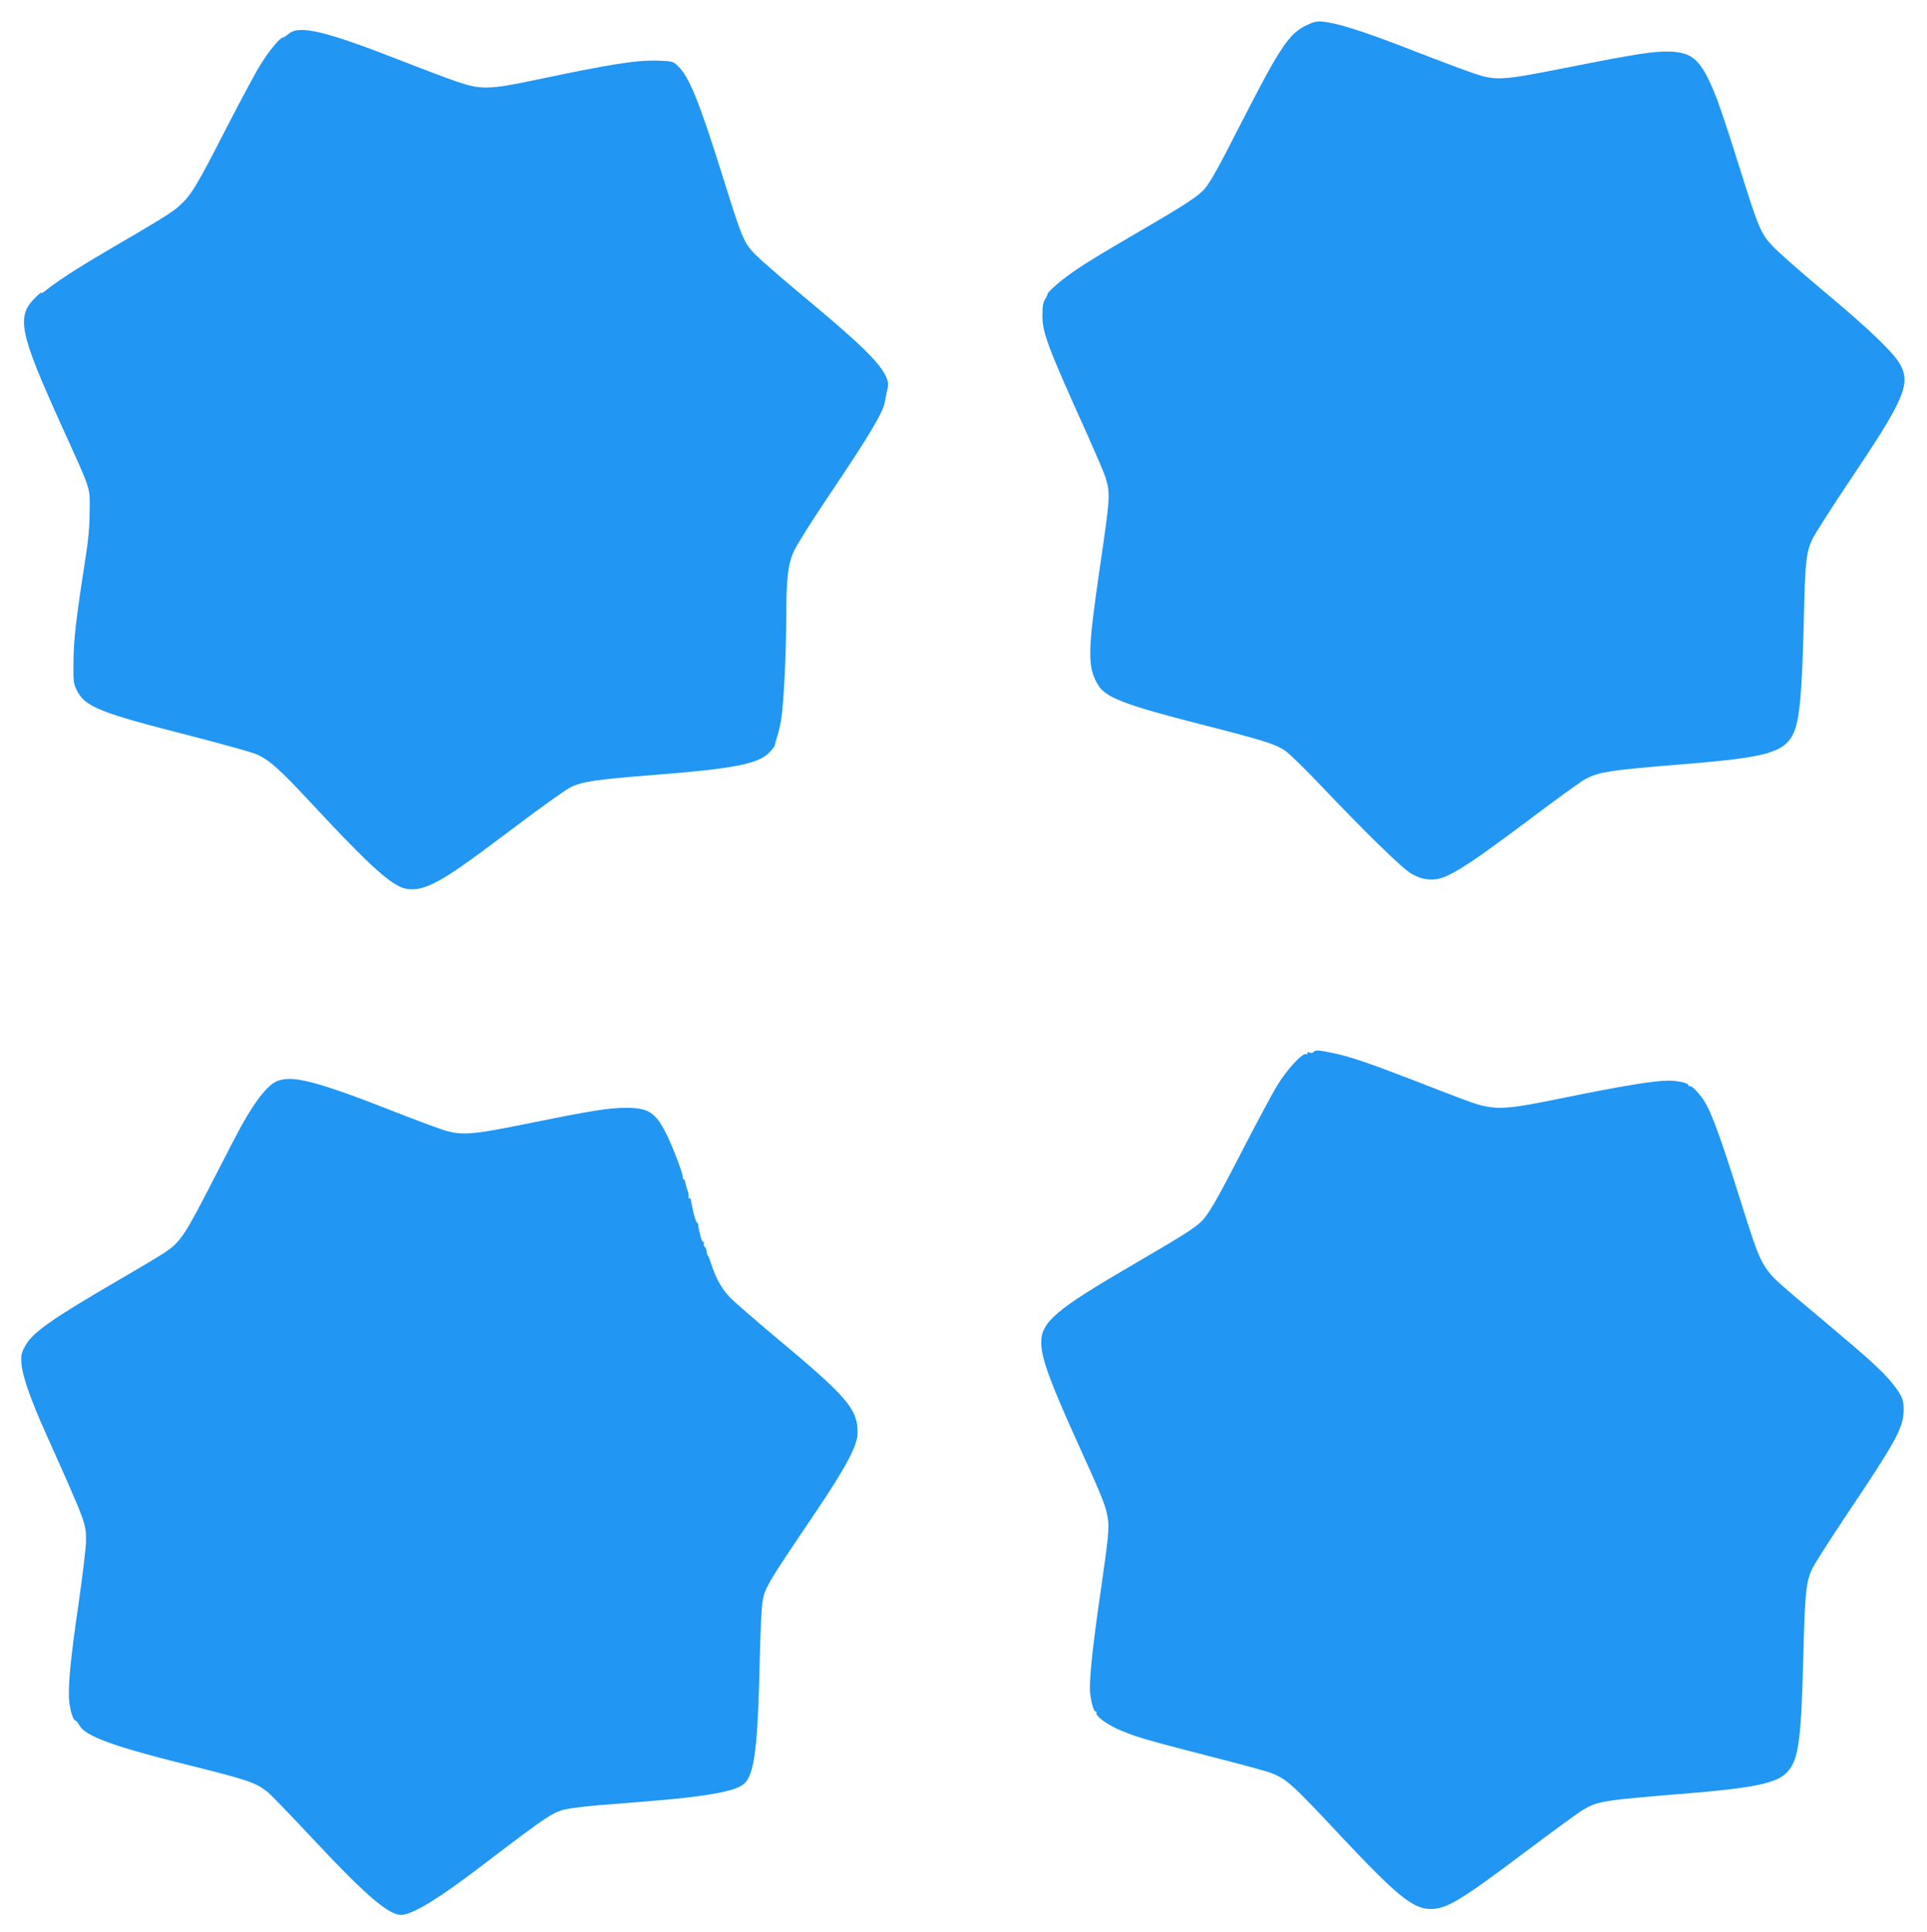 <?xml version="1.0" standalone="no"?>
<!DOCTYPE svg PUBLIC "-//W3C//DTD SVG 20010904//EN"
 "http://www.w3.org/TR/2001/REC-SVG-20010904/DTD/svg10.dtd">
<svg version="1.0" xmlns="http://www.w3.org/2000/svg"
 width="1277pt" height="1280pt" viewBox="0 0 1277 1280"
 preserveAspectRatio="xMidYMid meet">
<g transform="translate(0,1280) scale(0.1,-0.1)"
fill="#2196f3" stroke="none">
<path d="M8665 12636 c-122 -56 -179 -141 -445 -661 -146 -287 -197 -378 -236
-425 -41 -48 -128 -106 -414 -272 -314 -183 -411 -243 -505 -313 -67 -50 -130
-109 -124 -117 1 -1 -5 -15 -15 -30 -13 -20 -18 -48 -18 -105 -2 -115 34 -209
300 -798 54 -121 106 -242 115 -270 36 -114 36 -125 -33 -595 -83 -568 -85
-667 -14 -787 49 -84 180 -134 689 -264 405 -103 486 -129 549 -171 26 -17
126 -114 224 -217 306 -322 553 -564 614 -599 73 -43 145 -51 216 -24 90 35
220 122 548 368 178 134 348 257 376 274 100 57 157 66 702 110 476 39 608 72
673 169 58 86 74 240 89 866 7 297 15 370 53 450 15 33 133 218 262 410 346
515 391 619 323 747 -42 79 -203 234 -510 490 -149 125 -300 258 -336 296 -79
84 -95 121 -217 512 -109 347 -153 473 -196 567 -74 160 -128 204 -260 211
-105 5 -229 -14 -682 -104 -444 -88 -476 -90 -627 -40 -55 19 -222 81 -371
139 -298 116 -454 169 -560 192 -92 19 -110 18 -170 -9z"/>
<path d="M1912 12575 c-17 -14 -34 -25 -40 -25 -18 0 -92 -91 -150 -185 -30
-49 -129 -234 -220 -410 -197 -385 -234 -446 -309 -515 -54 -49 -110 -83 -503
-313 -173 -101 -312 -192 -380 -246 -24 -20 -40 -29 -36 -21 5 8 -10 -3 -33
-25 -136 -130 -118 -227 169 -860 199 -439 185 -397 184 -560 0 -100 -8 -190
-28 -315 -61 -393 -78 -536 -79 -680 -2 -133 0 -149 21 -192 55 -111 149 -149
754 -303 201 -52 395 -106 431 -120 85 -34 157 -98 359 -315 343 -369 492
-511 590 -561 63 -32 134 -28 223 14 101 48 209 123 557 385 167 126 328 241
359 256 79 38 168 51 545 81 528 41 689 72 766 143 21 20 40 44 42 52 1 8 9
38 18 65 9 28 22 84 27 125 15 104 31 430 31 645 1 278 11 365 52 455 19 41
123 207 232 368 268 398 361 555 370 620 2 15 9 48 15 75 9 39 8 54 -4 84 -41
97 -166 220 -561 548 -131 109 -269 229 -305 265 -81 82 -87 96 -229 550 -149
473 -213 630 -286 701 -35 33 -37 34 -137 37 -138 5 -317 -24 -811 -128 -302
-64 -360 -65 -518 -11 -62 21 -218 80 -346 130 -528 207 -697 248 -770 186z"/>
<path d="M8705 5830 c-4 -6 -16 -8 -27 -4 -14 4 -18 2 -14 -5 4 -7 1 -9 -8 -5
-25 9 -125 -99 -191 -206 -32 -52 -132 -239 -223 -415 -181 -352 -234 -444
-284 -491 -45 -43 -127 -95 -443 -279 -522 -304 -615 -383 -615 -522 0 -101
61 -267 255 -693 143 -314 171 -384 184 -456 14 -73 9 -124 -54 -559 -50 -349
-69 -546 -60 -620 8 -65 24 -115 36 -115 6 0 8 -4 5 -8 -10 -17 60 -71 134
-105 106 -49 196 -76 611 -182 201 -51 385 -101 410 -111 108 -43 137 -69 469
-424 357 -380 469 -473 580 -478 110 -5 204 51 647 385 178 133 346 256 375
273 100 58 131 62 718 110 394 33 549 64 618 124 89 78 107 191 122 771 11
435 18 503 59 591 16 33 121 198 233 365 319 475 370 567 373 679 2 76 -9 101
-75 185 -60 76 -166 172 -450 410 -318 266 -344 290 -384 348 -50 73 -71 130
-186 496 -105 336 -173 525 -217 601 -30 53 -93 121 -105 114 -4 -3 -8 -1 -8
5 0 15 -68 31 -135 31 -94 0 -300 -34 -674 -110 -451 -92 -476 -92 -704 -7
-53 20 -206 79 -339 131 -273 105 -397 147 -510 170 -90 19 -114 20 -123 6z"/>
<path d="M1834 5636 c-60 -26 -135 -120 -226 -281 -25 -44 -105 -197 -178
-340 -208 -406 -231 -441 -340 -515 -30 -20 -165 -101 -300 -179 -452 -263
-575 -350 -624 -440 -25 -47 -28 -61 -24 -115 7 -84 60 -237 163 -466 269
-602 265 -591 265 -712 0 -40 -23 -228 -50 -418 -55 -374 -72 -562 -60 -655 8
-60 27 -115 41 -115 4 0 16 -15 27 -34 41 -70 227 -138 702 -256 414 -103 463
-120 542 -182 21 -16 154 -154 295 -305 372 -398 523 -525 606 -509 87 16 247
116 527 330 449 342 472 357 580 374 36 6 124 16 195 22 72 5 239 19 371 30
275 23 449 50 532 82 46 19 61 31 80 65 47 86 66 279 77 798 4 160 11 321 16
358 14 102 21 115 351 603 203 301 281 447 281 529 1 160 -64 236 -553 644
-129 108 -258 220 -287 249 -56 56 -99 131 -129 225 -10 31 -20 57 -23 57 -3
0 -7 12 -8 26 0 15 -7 30 -13 34 -7 4 -9 13 -6 19 4 6 3 11 -3 11 -5 0 -13 15
-17 33 -4 17 -9 39 -12 47 -2 8 -4 23 -5 33 -1 9 -4 17 -8 17 -7 0 -24 60 -34
115 -2 11 -4 22 -5 25 -1 3 -2 8 -1 13 0 4 -4 7 -10 7 -6 0 -9 6 -6 13 2 6 0
23 -6 37 -5 14 -12 36 -14 50 -2 14 -8 27 -14 28 -5 2 -7 7 -4 12 6 10 -67
204 -110 289 -70 139 -117 170 -260 171 -118 0 -222 -16 -636 -100 -410 -83
-462 -86 -598 -41 -47 16 -192 70 -321 121 -506 198 -667 239 -766 196z"/>
</g>
</svg>

